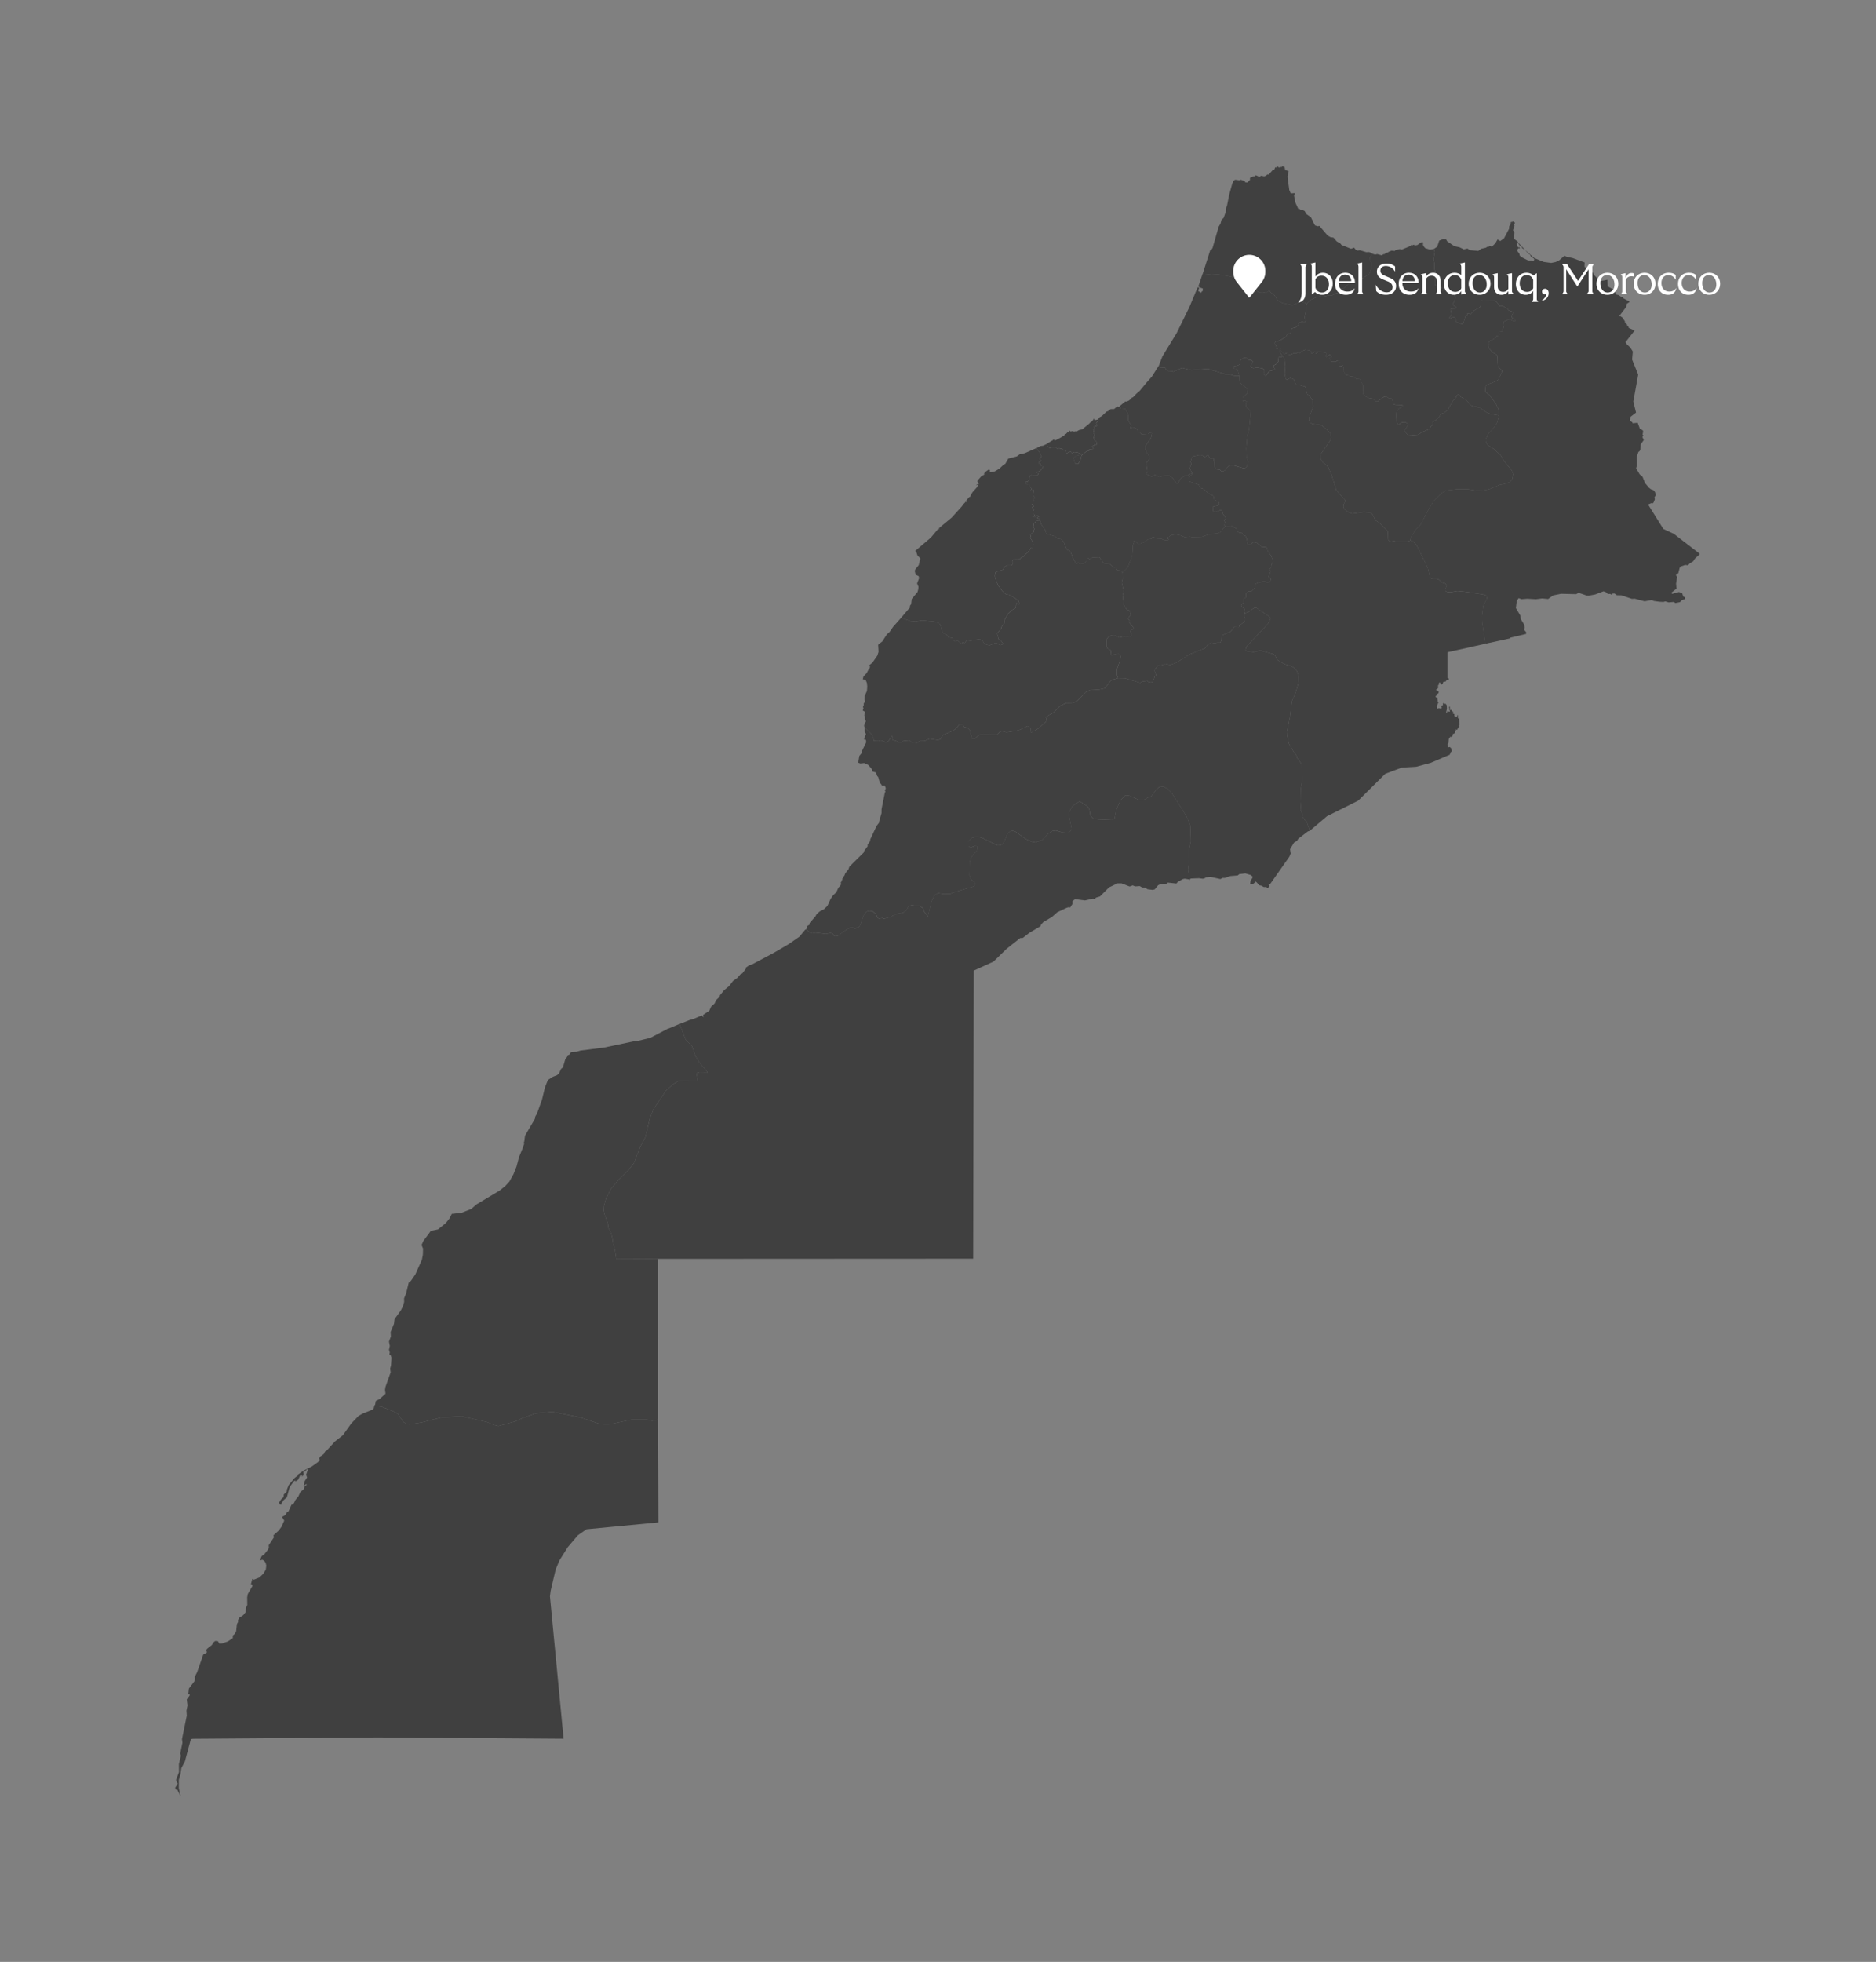 <svg xmlns="http://www.w3.org/2000/svg" width="753" height="787" fill="none"><rect width="100%" height="100%" fill="#808080" stroke="none"/><g fill="#000" clip-path="url(#a)" opacity=".5"><path d="m514.985 66.474.15.46.45-.01.28 1.31 1.38.42-.47 2.17.73 5.4.57 1.35 1.74-.12-.4 1.07.56 2.81 1.17 2.52.52-.1.32.54.63-.13 1.02.46.77 1.27 1.79 1.28.95 1.91.07.24.63 1.11 1.21.35.52-.19 3.37 3.94 1.16.62 1.14.15 1.32 1.54 1.44.84.46.58 3.81 1.54 1.26-.45.7.89.65.27.95-.12 2.59.78 1.14-.06 1.45.69-1.09 1.26-.17 1.35.66.69.18 2.36-.93 2.41-2.54 1.66-3.84.68-4.02 3.51-.83.04-.63.51-.75 1.3-.81.12-1.49.77-1.15-.05-2.81.74-1.01-.32-.63.42h-.89l-2.48 1.17-1.13 1.3-2.59-.68-3.25 1.39-4.14-.87-1.86-1.07-1.51-2.41-1.11-.59-.53-.79-.27-.09-1.23.88-1.27-.26-1.62.07-.65-.43-1.36-2.03-1.45-.68-.73-.82-1.7-.25-.85-.99-2.08-.17-2.3-.9-5.26-.95-2.53.15-3.63-.35 3.05-9.56.52-.21.41-.69 2.43-8.46.75-1.26.39-1.5.87-.81.89-2.52.19-1.76.23-.44.96-4.72 1.27-4.57.23-.06-.02-.63.86-.62 1.65.23.67-.21 1.6.61.01.34.92.19 1.11-1.05.03-.91 1.02-.25.14-.35.46.1.75-.47 1.31.61.85-.43 1.1.26.67-.21.82-.67.08.23.31-.08 1.72-1.93.51-.06.4-.97.24.21.42-.48h.35l.52.51.16-.29.92-.03.48-.5Z"/><path d="m482.715 109.844 3.63.35 2.53-.15 5.26.95 2.3.9 2.08.17.85.99 1.7.25.73.82 1.45.68 1.36 2.03.65.43 1.62-.07 1.27.26 1.23-.88.27.09.53.79 1.11.59 1.51 2.41 1.86 1.07 4.14.87 3.25-1.39 2.59.68-.45 1.49-.01 1.65-.57 2.56.05.52.58.29-.21.69-.44.37-1.03-.19-1.27.53-.2.89-.48.43-.63.47-1.39.32-.27.5.03 1.09-.56.49-1.07.25-.56 1.07-2.52 1.51-1.72.46-.31.64.72.83-.31.56.19.73.5.11.71-.42.52.24-.13.53v1.13l.99 1.44-.5.45-1.08-.02-.15 1.75-.83 1-.92.5-.25.58.75 1.04-2.29.66-1.44 1.87-.56-.18-.34-.78.29-.7-.09-.83-.6-.41-2.31-.4-1.35.27-.86-.27-.24-.69.84-1.61-.49-.61-1.35-.13-.49-.7-1.35-.13-1.37 1.04.08 1.19-.47.51-.53.33-1.39.21-.37.33.42 1.09.76-.11.46.26.65 2.39-2.11-.06-1.86-.57-1.62-.02-6.97-2.14-6.64.55-3.79-.94-3.52 1.58-.43-.28-1.58-.06-.65-.34-.73-1.1-1.83.16-.52-.97 1.23-3.15.15-.43 5.76-9.42 5.09-10.4 3.31-7.91.64.18-.37 1.05.11.41.87.31.13.35.36-.75.34-.1-.03-.99-1.27-.41-.25-.32-.31.08 1.78-5.23Z"/><path d="m570.975 97.124.47.32-.44.49.27.17-.09.41.87 1.03 1.88.6 1.65-.28.31 1.31-.51 2.95.37 1.63.01 2.4.3.43-.14 5.57.54.3.08.85.39.17 1.69-.21.12.27-.59.5.32.46 2.02-.25 1.54.99 1.64-.21.43.48-.43.66.45.87-.14 1.38-.9 1.55.35.6.95.49.06.54-.59.28-1.42-.01-.25.26.42 1.93-.14.64-.87.8.15.32 1.94-.68.64.74.06.99.31.38 1.9.75.69-.05.89-2.97.78-.32.11-1.02 1.28.4 1.14-1.33 2.5-1.43.58-1.19-.04-1.28.49-.32 4.83.08.81.46 1.34 1.79 1.23-.04 1.86 1.09.54.7 1.55.54.13.49-.66 1.74 1.45.76.11.65-.38.17-2.08-.91-2.27 1.09.15 1.43-.65 2.53-1.35.09.22.96-.26.52-.85.2-.49.83-2.38 1.18-.35.77.13.46-.38.38.16.87.68.9 1.13 1.18 1.76 1.17.24 4.61 1.6 1.37.04.64-1.44 3.14-1.01.65-3.75 1.4-.35.67-.15 2.15 1.74 1.34 2.65 3.66 1.01 2.31.09 2.17-3.39-.61-1.47-.53-2.76-2.02-3.25-.71-.57-.32-1.75-2.11-.89-.27-.29-.43-1.03-.46-.51-.85-.5-.02-.51.14-.58 1.61-.97.58-2.04 3.7-1.51 1.22-1.43.54-.31.73-1.35 1.45-1.41.91-.25 1.35-.39.21-.81 1.31-3.17 1.4-1.3.88-4 .35-1.55-1.96 1.34-2.04.09-.74-.98-.59-.78-.03-.72.1-1.36.94-1.02-1.73.17-3.14.92-1.52 1.98-1.21-.45-.31-2.51.12-.47-.41-.59-.06-.53-2.05-.2-.21-1.03-.02-1.04-.74-.95.01-2.75 2-.54-.12-1.39-1.12-1.32-.17-1.37-.6-1.12-1.13.04-3.22-.12-.63-.81-.98.11-.69-.52-.38-1.39-.08-1.07-.86-1.49-.09-.41-.43-1.37-.3-.88-1.66.18-.86-.27-1.23-.9.29-.61-.1.15-1.41-.19-.63-.54-.18-.92.5-1.84.01-.02-.79-.64-.41.12-.43.98-.14-.64-.96-.46-.05-.7.69-.68.19-.24-.4.57-.65-.44-.74-3.18-.27-.42.66-.4.03-.14-.34.25-.45-.4-.03-1.17.87-.38-.11.05-.81-.43-.32-1.83-.32-1.58.61-.8.79-.86-.27-.35.28-1.25.06-1.79.69-.65-.93-1.37.53-1.59-1.71.13-.53-.52-.24-.71.42-.5-.11-.19-.73.31-.56-.72-.83.31-.64 1.72-.46 2.52-1.51.56-1.07 1.07-.25.56-.49-.03-1.09.27-.5 1.39-.32.63-.47.48-.43.2-.89 1.27-.53 1.03.19.44-.37.21-.69-.58-.29-.05-.52.57-2.56.01-1.65.45-1.49 1.13-1.3 2.48-1.17h.89l.63-.42 1.01.32 2.81-.74 1.15.05 1.49-.77.81-.12.75-1.3.63-.51.83-.04 4.02-3.51 3.84-.68 2.54-1.66.93-2.41-.18-2.36-.66-.69.17-1.35 1.09-1.26.98.33.84-.21 1.88.51.56-.45.57-.05.4-.45.95-.21.27-.26 1.15-.48 1.31.15.13-.26 1.88-.53.51.23.58-.13 3.21-1.35.26-.39.39.17.71-.31.26.36 1.12-.19 1.42-1.05.64-.11Z"/><path d="m607.605 88.864.51.59-.55.68.36.4-.63 1.82.58.84-.14 2.66 1.41.99.15.41 2.81 2.93-1.08-.58-.23-.59-.9-.64-.57-.88-.43.15.2 1.22.33.4.37-.1.26.26-.15.33-.32-.26-.54.59.04.69.78 1.04.13.71.82.69 2.53 1.27 2.34.04.16-.5-.19-.31-1.26-.9-.2-.6-.8-.5-1.25-1.45 3.65 3.23 3.81 1.58 3.01.41 1.79-.36 1.48-.71 2.29-2.03.05.35.52.22 2.56.59 4.75 1.75-.06 1.76 1.1.72.65.99 1.75.73.1.55 1.19 1.27 1.94 1.38 2.48-.46.13 2.67 2.95 1.63.2 1.58 1.12.22 1.44.96.54-.22-.07.54 2.65 1.42-1.27.91-.14 1.17-2.9 3.78.52-.07.87.59 1 1.54v.47l.84.79.1.58.42.17.2.63 2.32.99-3.66 4.67.53.87 1.39 1.29 1.01 1.6-.29 3.23 2.44 6.04-1.95 10.78 1.09 4.44-2.21 1.7-.33 1.59 1.01.56.16.44 2.03-.19.86 2.33 1.21.73.13.45-.26 1.32.31.09-.01.34-.36.43.58 1.22-1.23 1.75-.16 2-.29.71-.49.35-.69 2 .09 3.47-.32 1.07 1.43 2.43 1.14.95 1 2.54 1.58 1.87.76.61 1.02.35.63.75.36 1.23-.57.92.17.81-.52 1.28-.4.37-.54-.11-1.26.53 6.14 9.82 4.22 1.97 10.29 7.92.07.29-1.84 1.62-.8 1.2-1.36.81-.71.78-1.12-.16-1.82.64-.39.53-.53 2.11-1.01.79.53.76-.43 2.64.18 2.04-2.21 1.72.48.36 2.73-.74 1.29.55.41 1.23.61.33-.02.79-1.15.36-.72.79-1.88.38-.65-.45-2.06.18-1.33-.4-.78.23-1.56-.08-2.28-.31-.81-.39-2.87.52-4-1.05-1.09.07-4.24-1.42-1.84-.04-.91-.69h-.86l-.23.5-.67-.33-.92.05-.76-.75-1-.36-3.32 1.28-2.63.49-.71-.02-3.32-1.14-.97.55-6.1-.15-3.15.65-2.03 1.44-2.41-.22-2.47.31-3.47-.2-2.33.19-1.16-.43-.75 1.14-.34 2.87 1.77 2.96.19 1.4 1.34 2.23.2 1.15-.19.97.85.98-.06.67-6.4 1.51.02.26-10 2.16-1.27-8.51-.08-2.48.5-4.2 1.56-3.04-.34-1.13-1.35-.42-6.62-1.04-3.59-.36-2.79.49-1.43-.14-.62-.37-.07-.69.68-1.46-.66-.84-1.36-.4-1.2-1.15-.75-.29-1.84.01-.99-.47-.84-3.88-4.42-9-1.26-1.52-1.32-.58-.16-.74 2.09-3.29 2.23-2.44 3.34-6.38 1.95-3.09 2.99-2.98 1.92-1.14 4.79-.51 3.92.05 3.61.57 2.74-.12 2.26-.49 4.28-1.75 1.71-.29 2.41-.86.83-1.24.32-1.85-.55-1.54-3.01-3.58-1.54-2.58-2.68-2.44-2.45-1.53-.74-1.49.01-.93.93-2.09 2.5-2.73 1.09-1.71.76-2.94-.09-2.17-1.01-2.31-2.65-3.66-1.74-1.34.15-2.15.35-.67 3.75-1.4 1.01-.65 1.44-3.14-.04-.64-1.6-1.37-.24-4.61-1.76-1.17-1.13-1.18-.68-.9-.16-.87.38-.38-.13-.46.35-.77 2.38-1.18.49-.83.85-.2.26-.52-.22-.96 1.35-.09.65-2.53-.15-1.43 2.27-1.09 2.08.91.38-.17-.11-.65-1.45-.76.66-1.74-.13-.49-1.55-.54-.54-.7-1.86-1.09-1.23.04-1.34-1.79-.81-.46-4.83-.08-.49.32.04 1.28-.58 1.19-2.5 1.43-1.14 1.33-1.28-.4-.11 1.02-.78.32-.89 2.97-.69.05-1.9-.75-.31-.38-.06-.99-.64-.74-1.94.68-.15-.32.87-.8.14-.64-.42-1.93.25-.26 1.42.01.59-.28-.06-.54-.95-.49-.35-.6.9-1.55.14-1.38-.45-.87.43-.66-.43-.48-1.64.21-1.54-.99-2.02.25-.32-.46.59-.5-.12-.27-1.69.21-.39-.17-.08-.85-.54-.3.14-5.57-.3-.43-.01-2.4-.37-1.63.51-2.95-.31-1.31 1.29-.89.81-2.44 1.59-.63 1.15.1.44.8 2.88 1.96 2.07.44 1.73.85 1.48-.33.9.63 3.42.32 1.27-.89 1.74-.37.76-.48.43.08.34-.28.96.21 1.37-1.35.87-1.52 1.09.62 1.5-1.06 2.04-3.83.05-.82.05-.3.54-.75.06-.83 1.19-.24Z"/><path d="m513.835 140.314 1.6 1.71 1.36-.53.65.93 1.8-.69 1.24-.06.35-.28.86.27.8-.79 1.58-.61 1.83.31.43.33-.04.81.37.11 1.17-.87.4.04-.24.45.13.34.41-.04.42-.65 3.18.27.44.74-.57.65.24.4.68-.19.7-.69.46.06.65.95-.98.14-.12.44.64.41.02.79 1.83-.01.93-.5.54.19.19.63-.15 1.41.61.1.89-.29.28 1.23-.18.85.88 1.66 1.37.3.41.43 1.49.08 1.06.87 1.39.08.52.38-.11.69.8.98.12.63-.03 3.22 1.11 1.13 1.37.6 1.32.17 1.39 1.12.54.12 2.75-2 .94-.01 1.05.74 1.03.02.2.21.52 2.05.59.06.47.41 2.5-.11.45.3-1.98 1.22-.92 1.52-.18 3.14 1.02 1.73 1.37-.95.71-.09.78.02.98.6-.09.74-1.35 2.04 1.55 1.95 4-.34 1.3-.88 3.16-1.4.82-1.31.38-.21.25-1.36 1.41-.91 1.34-1.45.31-.74 1.43-.53 1.51-1.22 2.04-3.7.98-.58.58-1.61.51-.14.51.02.5.85 1.04.46.29.43.89.27 1.75 2.11.57.32 3.25.71 2.76 2.02 1.47.53 3.39.61-.76 2.94-1.09 1.72-2.49 2.72-.93 2.09-.01.94.73 1.49 2.45 1.52 2.68 2.44 1.54 2.58 3.01 3.58.55 1.54-.32 1.85-.83 1.24-2.4.86-1.71.29-4.29 1.75-2.25.49-2.74.13-3.61-.58-3.92-.05-4.79.52-1.92 1.14-2.99 2.98-1.95 3.09-3.34 6.38-2.23 2.44-2.09 3.29.16.74-1.36.55-1.11.07-2.77-.05-1.41-.36-1.1.22-.91-.32-.31-.56-.12-3.17-3.48-3.51-1.54-.98-.94-2.04-.62-.69-.56-.37-2.54-.21-4.59.69-1.71-.7-1.5-1.16-.36-.89.11-1.07.48-.75.13-.82-3.53-3.99-1.97-6.3-1.37-3.13-2.33-2.07-.71-1.38-.12-.89.25-.78 3.9-5.65.3-1.02-.25-1.47-1.62-1.72-2.16-1.75-3.65-.5-.86-.54-.41-.86-.02-1.01 1.75-4.58-.23-2.27-1.28-2.04-.89-.52-.82-3.1-2.23-.63-1.15.04-.55-.66-.65-1.57-.48-.39-1-.21-1.24.6-.54-.18-.38-2.17.2-3-.21-2.11-.41-1.45-.45-.48-.99-1.44-.01-1.14Z"/><path d="m514.835 142.894.45.48.41 1.45.21 2.11-.2 3 .38 2.17.54.18 1.24-.6 1 .21.48.39.65 1.57.55.66 1.15-.04 2.23.63.82 3.1.89.52 1.28 2.04.23 2.27-1.75 4.58.02 1.01.41.86.86.54 3.65.5 2.16 1.75 1.62 1.72.25 1.47-.3 1.02-3.9 5.65-.25.78.12.89.71 1.38 2.33 2.07 1.37 3.13 1.97 6.3 3.53 3.99-.13.82-.48.75-.11 1.07.36.89 1.5 1.16 1.71.7 4.59-.69 2.54.21.56.37.62.69.94 2.04 1.54.98 3.48 3.51.12 3.17.31.56.91.32 1.1-.22 1.41.36 2.77.05 1.11-.07 1.36-.55 1.31.58 1.27 1.52 4.42 8.99.83 3.88.99.47 1.84-.01.75.3 1.2 1.14 1.36.41.66.84-.68 1.45.08.69.62.38 1.43.14 2.79-.5 3.59.36 6.62 1.04 1.35.42.34 1.13-1.55 3.04-.51 4.19.09 2.48 1.27 8.51-15.24 3.4v10.29l.67.34-.52.71-.46-.32-.25.64-1.22.38-.06.53-.36.35-.49-.07-.21-.66-.31-.1-.33.63.14.3-.39.26.07 1.04-.87.79.13.27.28-.23.2.6.49-.18-.08.83-.93.65.13.3-.42.26.31.64.39-.06.22 1.71.28.19-.67 1.43.17 1.23.46-.26.72.04.41.34.26-.8-.39-.48.89-.36-.13-.51.45-.45.29.4.51.08.36.61.06 1.39-.36 1.47.49-.16.07-.54.76.4.31-.28-.29-.46-.02-.88-.26-.19.49-.32.07 1.34.27.21.52-.57-.06.89.47.17.08.96.44-.03-.02.71.69.67.07-.38.49.11-.08-.51.34-.14-.1 1.04.25.38.24-.3.16 2.86-.41.45.29.03.02.34-.64.3.18.42-.23-.06-.04.48-.59-.21-.01.51-.42.14.14.5-.4.59-.43-.01-.42 1.28-.32.04-.33-.15-.66.93-.15 1.76-.39.35.24 1.34.53-.22.61.34.47 1.42-.51.27-.43 1.09-7.74 3.29-5.76 1.54-5.73.33-6.63 2.48-10.88 10.79-12.5 6.22-6.92 5.85-1.32-3.82-.52-.28-1-1.38-.36-1.85-.5-.96.24-3.31-.1-5.52.43-2.26-.03-7.21-1.89-2.59-.19-.88-1.12-1.4-2.02-3.52-.71-3.39-.08-1.33 1.14-5.58.86-6.67 1.59-3.72.92-3.36.18-2.63-.26-1.36-.47-1.08-1.14-1.28-.94-.6-2.96-.91-2.76-1.69-.99-1.83-.6-.48-5.3-1.45-2.72.64-2.73-.39-.48-.49.45-1.38 8.67-9.18 1.01-2.12-.44-.58-5.2-3.55-.94-.05-2.5 1.78-1.5.37.27-.75-.35-1.33-.85-.29-.34-.74.26-.63.86-.38-.2-1.55.99-.69.03-1.55.85-.82 1.37-.07.75-.71.57-.74.2-1.31.28-.3.89-.44 2.32-.44 1.92.46.63-.44.2-1.1-.99-.84.88-2.01-.46-.82.68-1.02.12-1.06.84-1.23-.96-2.21-1.39-1.99-.4-1.46-2.24-.21-.34-.56-1.59-1.11-1.13-.2-1.27 1.07-.99-.07-.5-2.59-.39-.79-.78-.4-.83-1.08-.77.16-.65-.32-.66-1.38-1.7-.99-2.34.37-.44-.18-.33-.63.2-1.27-.34-.5.08-.37.8-.51-1.36-1.82-.25-1.26-.74-.29-1.77.78-.65.01-.57-.48.09-1.7 1.7-.36.65-.48.07-.66-.35-.44-1.67-.72-.33-1.65-2.14-1.03-1.76-1.71-1.51-.5-.44-1.2-3.73-1.27-.36-.67.11-.76.43-.8.71-.53.13-.72-.97-1.89.77-1.77-.41-.69.5-1.79.57-.48 2.31-.53 1.03-.02 1.17.72.55-.12.55-.64.53.28.43.91.43.19.92-.13.31.29-.01.81.33.44.13 2.19.55.77 1.52.16.42.56.73.13.77-.38 1.51-1.74 1.44-.46 4.74 1.39.88-.32.71-1.35.06-1.28-.59-1.6-.13-3.39.41-4.93.72-2.76.55-5.65-.09-1.73-.44-.69-1-.64-.28-.67-.06-.87.37-1.03-.62-.28-.78.25-.24-.52.02-.96 2.05-1.94-.34-1.71-2.46-2.04-.49-.73-.14-2.29-.64-2.4-.46-.26-.76.12-.42-1.09.36-.33 1.4-.21.53-.33.48-.51-.08-1.19 1.37-1.04 1.34.12.5.7 1.34.13.49.61-.83 1.62.23.69.86.26 1.35-.26 2.31.39.6.41.15.86-.29.7.34.78.56.18 1.44-1.87 2.29-.67-.75-1.03.24-.58.92-.5.83-1.01.15-1.75 1.08.02.49-.44Z"/><path d="m465.175 146.574.52.97 1.83-.16.73 1.1.65.34 1.58.06.43.28 3.52-1.58 3.79.94 6.64-.55 6.97 2.14 1.62.02 1.86.57 2.11.06.14 2.29.49.74 2.46 2.04.34 1.71-2.05 1.94-.02.96.24.52.78-.26.62.28-.38 1.03.07.87.28.67.99.64.45.69.09 1.72-.55 5.65-.72 2.77-.41 4.92.13 3.39.6 1.6-.07 1.28-.71 1.35-.88.32-4.74-1.38-1.44.46-1.5 1.74-.78.38-.73-.13-.43-.56-1.52-.16-.55-.77-.14-2.19-.33-.44.01-.81-.31-.29-.92.14-.43-.19-.42-.91-.54-.27-.55.64-.54.12-1.18-.71-1.02.01-2.32.54-.57.47-.5 1.8.41.69-.77 1.77.98 1.89-2.22 1.22-.79-.05-1.57 1.02-1.02 1.85-.53.33-1.62-2.26-1.51-1.06-2.98.23-.83.31-1.82-.83-1.36.68-2.12-.99.45-1.16-.42-2.81.13-.64.95-1.22.22-1.2-1.26-1.76-.47-1.24-.05-1.04 2.39-3.64.35-1.68-.98-.09-.57.39-2.74.16-.37-.64-.73-.33-.78-1.26-1.37-.6h-.6l-.04.4-.55-.03.34-1.12-1.18-2-.03-1.99-.33-1.2-.88-1.5-1.69-.13-.51-.92 2.3-1.9.41.1.97-.4 1.04-.85-.03-.25.84-.32.11-.43.56-.19.29-.54 1.58-1.37 2.88-3.47 1.98-2.21 2.85-4.52Zm-26.03 21.27.15.62h.58l.17-.05.45-.08.43-.34.02.6-.98 1.1.48 1.04-1.43.37.28.4-.5 1.06.22.22-.18.95.57.58-.44 1.2.36 1.07.68.42.28 1.22-.4.19-.49-.24-.27.52-.74.26.52 1.11-1.75.23-.07.53-1 .19-1.96 1.6-.43 1.75-.91 1.66-.85.05-.51-.27-.63-2.24 1.3-.71 2.09-.64-.19-.14-1.69-.66-1.3-.09-.7.47-.56-.69-1.69.73-.17-.93-1.13-.47-.43-.65-.78.28-.42-.33-.73.31-.66-.67-.6.14-.75-.27-1.12.46-.86-.88-.2-.82 2.41-1.44.3-.42.24.47.61-.01.3-.21.11-.04 1.35-.69 1.7-1.03.2-.62.4.1.54-.6.62-.14.41-.67.39.49.34-.28.62.15.05-.01.39.18v-.24l.07-.11.35.42.01-.5.37.37 1.18-.69 1.21-.24 3-2.46.15-.25.88-.61.74-1.08Z"/><path d="m449.405 162.904.51.92 1.69.13.88 1.5.33 1.2.03 1.99 1.18 2-.34 1.12.55.03.04-.4h.6l1.37.6.78 1.26.73.33.37.64 2.74-.16.57-.39.98.09-.35 1.68-2.39 3.64.05 1.04.47 1.24 1.26 1.76-.22 1.2-.95 1.22-.13.64.42 2.81-.45 1.16 2.12.99 1.36-.68 1.82.83.83-.31 2.98-.23 1.51 1.06 1.62 2.26.53-.33 1.02-1.85 1.57-1.02.79.05 2.22-1.22-.13.72-.71.53-.43.8-.11.76.37.66 3.72 1.27.44 1.2 1.51.51 1.76 1.71 2.14 1.03.33 1.65 1.67.72.35.44-.07.66-.65.49-1.7.35-.09 1.71.57.48.64-.01 1.77-.78.74.3.25 1.26 1.36 1.82-.79.51-.09.37.34.5-.2 1.27.34.63-.98.88-.51.98-1.4.85-3.76.38-2.78 1.07-4.05.09-.72-.21-2.11.21-1.54-.71-2.13-.4-1.93.34-.58.59-.52.12-.23.39.49.5-.17.49-1.75-.19-1.07-.56-1.9-.07-1.22-.56-.41.08-.31.62-1.57.2-1.25 1.11-1.82.66h-.85l-.84-.93-.88-.25.16.52-.44 1.21-.25 4.05-1.78 4.82-2.14 2.2-.55-.79-1.46-.16-.7-1.03-1.13-.39-1.3-1.15-2.42-.28-1.71-2.4-2.92.15-1.12.62-.5-.39-.37.25.04.82-1.74 1.09-1.26.11-.81-.55-.31.47h-.37l-1.08-1.78-1.02-2.56-.52-.84-1.06-.41-1.39-3.22-.54-.66-.58-.39-1.27-.16-1.06-.92-3.5-1.08-.19-1.13-1.65-2.36-.61-1.73-.83-.03.57-.59-.04-.19-.81-.02.06-.45.75-.42-.21-.21-.75-.18-.83.68-1 .02 1.04-.89-.84-.47.18-1.32.35-.39-.94-.86.75-.35-.19-.45-.65-.35.58-.39-.15-.58.58-.56-.55-.68.19-.27.61.02.02-.31-.76-.87.32-2.11-.19-.25-.69.38-.33-.19.41-.62-1.03-.78-.07-.83-.54-.12-.21.37-.23-.06v-.35l-.5-.49.06-.35.9-.15.66-1.16.2-1.12.67-.31.92.29 1.38-.11.56-.83-.9-.43 1.59-.67 1.21-1.64-1.07-.39-.17-.97-.46.15-.3-.39 1.15-.79-.65-.66.81-1.31-.49-.35-.17-.78-1.48-1.95 1.59-.88 1.13-.14 1.54-.74.2.82.86.88 1.12-.46.75.27.6-.14.66.67.73-.31.42.33.78-.28.43.65 1.13.47.17.93 1.69-.73.56.69.7-.47 1.3.09 1.69.66.19.14-2.09.64-1.3.71.63 2.24.51.27.85-.05.91-1.66.43-1.75 1.96-1.6 1-.19.07-.53 1.75-.23-.52-1.11.74-.26.27-.52.49.24.4-.19-.28-1.22-.68-.42-.36-1.07.44-1.2-.57-.58.18-.95-.22-.22.5-1.06-.28-.4 1.43-.37-.48-1.04.98-1.1-.02-.6h-.03v-.17l.18-.06.13-.35 1.03-.57 1.87-1.77.71-.24.34-.43.39.01-.01-.34 1.66-.06.55-.48.37-.03.59-.54.31.34.36-.43Z"/><path d="m415.965 179.764 1.48 1.95.17.78.49.35-.81 1.31.65.66-1.15.79.3.39.46-.15.17.97 1.07.39-1.21 1.64-1.59.67.9.43-.56.83-1.38.11-.92-.29-.67.31-.2 1.12-.66 1.16-.9.15-.06.35.5.49v.35l.23.06.21-.37.54.12.07.83 1.03.78-.41.62.33.19.69-.38.19.25-.32 2.11.76.87-.02.31-.61-.02-.19.27.55.68-.58.56.15.58-.58.39.65.35.19.45-.75.35.94.86-.35.39-.18 1.32.84.47-1.04.89 1-.02.83-.68.75.18.21.21-.75.42-.06.45.81.02.04.19-.57.59-.78.24-.91 1.03-.22 1.13.46 1.09-.33.41v.72l-1.39 1.08.25.47-.25.74 1.07 1.64.21 1.11-.26 1.28-.23.21-.44-.2-1.34 1.92-.97.7-.56.83-1.14.52-.52.62-2.37.04-.62.52.03 1.54-.23.35-1.66-.01-1.12.48-.8 1.3-2.93.94-.29 1.47.13.92 1.18 2.91 1.61 2.22 1.52 1.34 1.31.24 2.3 1.27 1.54 1.3.15.65-.05.8-.48-.68-.64-.1-.15 1.97-1.42.85-1.66 1.47-1.41 2.53-.24 1.51-.92 1.17-.16.68-1.73 2.17.7 2.34.62.14 1.23 1.69-1.11.42-.51-.1-1.26-.91-2.75 1.17-1.98-.66-.73-1.2-1.12-.66-3.19.48-.61.33-.93-.48-.51.11-.77 1.01-.29.08-.36-.61-.53.82-.43-.08-1.33-1.17-1.02.4-.5-.38.03-.84-2.28-.53-.29-.71-2.07-1.18-.55-2.47-.63-1.16-1.97-.69-4.96-.47-2.66.44-2.07-.19-3.65-1.32 2.99-3.5.42-.36.06-.12.15-.63-.25.02.63-.84.26-2.1 2.31-2.79.32-1.15.05-1.02-.54-1.27.82-2.15-.06-.29-.18-.55-1.15-.47-.37-1.54.19-.6 1.41-1.75.65-2.68-1.18-1.25-.36-1.11-.53-.65 6.3-5.37 2.91-3.46.18.25.37-.49-.44.11 5.31-4.39 4.18-4.62.4-.63.88-.93h.45l.32-.64-.29.09-.04.39-.52.05 1.58-1.89.59-.31.03-.33.79-1.37 1.9-2.14.12-.3.13-.29.14-.38-.88.41.43-.45.74-.21-.65-.99.17-.43 1.48-1.69 1.19-.64-.13-.41.48-.63 1.36-.96.36.1.22.36-.2.23.43.35 1.66-.31 1.88-1.12 1.67-1.58.62-.28 1.25-2.14 3.42-.89 1.19-.86 1.95-.4 4.69-2.07Z"/><path d="m416.645 208.814.83.03.61 1.73 1.65 2.36.19 1.13 3.5 1.08 1.06.92 1.27.16.58.39.54.66 1.39 3.22 1.06.41.52.84 1.02 2.56 1.08 1.78h.37l.31-.47.81.55 1.26-.11 1.74-1.09-.04-.82.37-.25.5.39 1.12-.62 2.92-.15 1.71 2.4 2.42.28 1.3 1.15 1.13.39.7 1.03 1.46.16.55.79.06 2.49-.38 1.41.77 3.52-.4 1.6.44 3.85 1.1 1.84 1.29.55.44 1.74-.87.96-.11.67.45.53-.15.78 1.92 2.35-.31.45-.84.1-.19.71.38 1.59-.64.59-1.8-.29-2.47.57-1.52-.83-1.01-.06-.86.16-1.13.68-.62.86-.01 2.83.35.69 1.56.93-.25 1.57.68.41.41-.31 1.95-.37.74.14.22.85-.13 1.43-1.22 3.46-.15 1.26.08 1.34.43 1.24-2.25.67-.98.65-1.99 2.75-2.52.56-3.5.19-1.86.9-3.09 3.24-1.02.63-1.45.39-2.23.03-2.15 1.05-3.13 2.94-2.7 1.46-.16.29.35.57-.28 1.18-3.18 2.8-2.57 1.5-.51-.14.14-1.42-1.21-1-3.18 1.5-1.34.37-3.94.67-1.82-.47-.82.21-1.26 1.31-6.17-.15-1.12.25-1.32 1.25-1.34.16-.99-3.58-.72-.74-1.51-.39-.4-.97-.66-.15-.8.07-1.49 1.76-1.07.74-4.12 1.83-.9 1.51-.95.46-3.47-.53-1.98.87-1.89.04-1.19.72-2.08-.22-.89-.8-2.5.27-.68.47-1.03.15-1.31-.71-1.27-.29-.17-.26.27-1.03-.39-.28-1.39 1.99-1.09.5-1.93-.81-.89.3-2.07-.07.16-.27-.86-2.24-2.85-2.88-.25-.55.11-.61.61-1.3-.36-.85-.03-1.25-.25-.18.32-1.48-.97-.58.32-.79-.2-.66.37-.88-.12-.32.67-1.19-.29-.33.07-1.68.89-1.95.14-1.76-.14-1.43-.42-1.03-.32-.34-.93-.15.29-1.14 1.28-1.32.99-1.93.21.11.13-.99-.59-.09 1.59-1.33 1.95-2.8.49-1.53-.16-2.83 1.66-1.33 1.85-2.85 1.08-.95 1.42-2.06 3.24-3.65 3.65 1.32 2.07.19 2.66-.44 4.96.47 1.97.69.63 1.16.55 2.47 2.07 1.18.29.71 2.28.53-.03.84.5.38 1.02-.4 1.33 1.17.43.08.53-.82.36.61.29-.08.77-1.01.51-.11.93.48.61-.33 3.19-.48 1.12.66.73 1.2 1.98.66 2.75-1.17 1.26.91.51.1 1.11-.42-1.23-1.69-.62-.14-.7-2.34 1.76-2.16.16-.68.92-1.17.24-1.51 1.41-2.53 1.66-1.47 1.42-.85.15-1.97.64.1.48.68.05-.8-.15-.65-1.54-1.3-2.3-1.27-1.31-.24-1.52-1.34-1.61-2.22-1.18-2.91-.13-.92.29-1.47 2.93-.94.8-1.3 1.12-.48 1.66.01.23-.35-.03-1.54.62-.52 2.37-.04.52-.62 1.14-.52.56-.83.97-.7 1.34-1.92.44.2.23-.21.26-1.28-.21-1.11-1.07-1.64.25-.74-.25-.47 1.39-1.08v-.72l.33-.41-.46-1.09.22-1.13.91-1.03.73-.23Z"/><path d="m491.815 211.244.44.18 2.34-.37 1.7.99.66 1.38.65.32.77-.16.83 1.08.78.4.39.79.5 2.59.99.07 1.27-1.07 1.13.2 1.59 1.11.34.56 2.24.21.4 1.46 1.39 1.99.96 2.21-.84 1.23-.12 1.06-.68 1.02.46.82-.88 2.01.99.84-.2 1.1-.63.44-1.92-.46-2.32.44-.89.44-.28.3-.2 1.31-.57.74-.75.71-1.37.07-.85.82-.03 1.55-.99.69.2 1.55-.86.38-.26.63.34.74.85.29.35 1.33-.27.75-.08 1.37.31.73-.01.84-.4.65-1.84 1.4-.15.57-1.9-.08-1.41 1.87-3.6 1.59-.1 1.88-.42.99-1.41.01-.74.28-1.57-.29-1.46.92-.94 1.3-6.09 2.39-5.73 3.56-2.34.79-1.91-.5-1.17.55-1.82.26-1.1 1.38-.14.73.6 1.65-.54.51-.8 2.35-.78-.18-.88.36-.47-.73-1.88.23-1.07.54-6.18-1.84-2.64-.04-.43-1.24-.08-1.34.15-1.26 1.22-3.46.13-1.43-.23-.85-.73-.14-1.95.36-.41.31-.68-.41.25-1.56-1.56-.94-.34-.69v-2.83l.62-.86 1.13-.68.87-.16 1 .06 1.52.83 2.46-.57 1.81.29.64-.6-.39-1.59.19-.71.84-.1.31-.45-1.92-2.35.15-.77-.45-.54.11-.67.86-.96-.44-1.74-1.29-.55-1.11-1.84-.44-3.84.4-1.6-.77-3.52.38-1.42-.06-2.49 2.14-2.2 1.78-4.82.25-4.05.44-1.21-.16-.52.88.25.85.93h.84l1.83-.66 1.24-1.1 1.58-.2.31-.62.41-.08 1.22.56 1.9.07 1.07.55 1.76.2.17-.5-.5-.49.24-.39.51-.12.59-.59 1.92-.34 2.13.4 1.54.71 2.11-.22.72.21 4.05-.09 2.78-1.06 3.77-.38 1.39-.85.51-.98.98-.88Z"/><path d="m499.465 245.984 1.5-.37 2.5-1.79.94.05 5.2 3.55.44.58-1.02 2.12-8.67 9.18-.45 1.38.48.49 2.73.39 2.72-.64 5.3 1.45.6.48.99 1.84 2.76 1.68 2.95.91.95.6 1.14 1.27.47 1.08.26 1.36-.18 2.63-.92 3.36-1.59 3.72-.86 6.67-1.14 5.59.08 1.33.71 3.39 2.02 3.52 1.12 1.4.19.89 1.89 2.59.03 7.21-.42 2.26.1 5.52-.24 3.31.5.96.36 1.85.99 1.38.53.28 1.32 3.82-.76.24-3.88 2.94-.46.79-1.26.79-1.58 2.65.26 1.7-.53 1.28-7.69 10.94-.65.27.28.45-.43.95-.27.09-.48-.56-1.06.03-.9-.55-.8-.13-1.44-1.52-.98.86-1.32.07.19-1.3.75-1.12.04-.53-.86-.63-2.06-.61-2.42.29-.62.52-2.95.25-2.27.76-.79-.03-.95.47-3.9-.86-2.11.2v.21l-1.01.33-1.6-.22-3.2.12-.46.28-.16.49-.33-.43.14-1.21-.39-2.79.52-3.86-.19-3.59.8-3.73-.19-6.44-1.57-3.72-5.79-9.14-1.63-1.75-1.86-1.01-1.01.06-.83.3-1.14 1.05-1.86 2.58-1.06.3-1.95 1.13h-1.89l-3.6-1.66-1.56-.24-.57.2-1.73 1.88-1.7 3.91-.64 3.24-.89.65-5.82-.26-1.91-.35-1.11-1.12-.37-2.38-.34-.7-.59-.72-2.96-1.92-1.68.95-1.48 1.3-1.12 2.18-.12.85 1.13 5.49-.06.64-.71.85-.61.35-2.13-.09-2.78-.83-1.46.21-1.62 1.06-2.56 2.67-1.84.46-.57.41-1.46-.27-2.59-1.11-4.3-3.07-1.05-.23-.83.19-1.21 1.03-1.21 3-.83 1.13-.75.45-1.19.05-6.2-3.05-1.03-.27-1.66-.07-1.31.35-1.35 1.21.07 2.14.67.58 1.57-.61 1.03.06.22.32-.2 1.36-1.43 1.5-1.14 1.78-.38 1.48-.13 5.21.77 1.82 1.25.92.32.81-.48.88-8.37 2.48-1.05.55-2.61.06-2.4-.36-.52.29-.91.62-1.28 2.63-1.45 6.12-.16-.66-1.23-1.59-.59-1.5-1.41-.77-1.64.06-1.06-.46-1.56.41-.77 1.52-1.41 1.16-2.93.55-2.38 1.26-2.4.63-.58-.28-1.45.22-.36-.19-.96-1.73-1.23-1.07-1.42-.13-.95.29-1.16 1.38-1.56 4.38-.45.43-1.42.6-1.54-.43-1.41.46-4.01 2.96-1.13.15-.53-.3-.44-.77-.92-.27-1.81.37-4.15-.5-1.27.27-.72-.15-1.79-1.4.58-1.48.7-.35.13-.77 2.34-2.68.41-.82 1.32-1.16 1.66-.84 1.39-1.34 1.27-2.77 1-1.47 1.33-1.24.81-1.83.81-.84.28-.58-.14-.77.35-.24-.05-.43.39-.23-.14-.48.31-.15.02-.62.51-.35.45-1.12 1.22-1.5.4-1.11 5.73-5.65.25-.73 1.37-1.86-.06-.51 1.04-1.54.06-.69 2.54-5.37.82-1.09.13-.1.07-.61.96-3.34.01-1.55 1.32-6.69.13-.23.17-.04-.3-.57.38-.79-.17-.67-.45-.65-.14.23-.34-.04-.2.05-.53-.45-.03-.29-.52-.39-.66-2.4-.39-.38-.51-1.44-1.47-.44-.24-1-1.4-1.59-1.59-.76-1.6.16-.83-.31.44-2.69 1.06-1.33-.07-.53 1.75-3.58-.04-.86-.27-.31-.35.17-.15-.44.73-1.95-.48-.86v-1.77l2.85 2.88.86 2.24-.16.27 2.07.07.89-.3 1.93.81 1.09-.5 1.39-1.99.39.28-.27 1.03.17.26 1.27.29 1.31.71 1.03-.15.68-.47 2.5-.27.89.8 2.08.22 1.19-.72 1.89-.04 1.98-.87 3.47.53.95-.46.9-1.51 4.12-1.83 1.07-.74 1.49-1.76.8-.07.66.15.4.97 1.51.39.72.74.99 3.58 1.34-.16 1.32-1.25 1.12-.25 6.17.15 1.26-1.31.82-.21 1.82.47 3.94-.67 1.34-.37 3.18-1.5 1.21 1-.14 1.42.51.14 2.57-1.5 3.18-2.8.28-1.18-.35-.57.16-.29 2.7-1.46 3.13-2.94 2.15-1.05 2.23-.03 1.45-.39 1.02-.63 3.09-3.24 1.86-.9 3.5-.19 2.52-.56 1.99-2.75.98-.65 2.25-.67 2.64.04 6.19 1.85 1.07-.55 1.88-.22.47.73.88-.36.78.18.81-2.36.54-.51-.6-1.65.15-.73 1.09-1.38 1.82-.26 1.17-.55 1.92.49 2.34-.79 5.73-3.56 6.09-2.39.93-1.3 1.46-.93 1.57.3.74-.28 1.41-.01.42-.99.1-1.87 3.6-1.6 1.41-1.86 1.9.08.15-.57 1.84-1.41.4-.65.01-.84-.32-.74.08-1.32Zm-227.23 164.97-3.06 1.3-.23.09-1.08.4-6.81 3.56-5.72 1.41-.9-.01-11.87 2.5-9.54 1.22-1.59.47-2.02.09-.53.49-.22.5-.84.39-.25.71-.65.7-.98 3.4-.72.57-.86 1.87-.79.68-1.6.62-2.05 1.3-1.18 2.92-1.21 5.01-1.95 5.45-.78 1.38-.12.86-3.95 6.75-.31 2.3-.21.57.17.5-.47 1.08.01.21-1.63 4-.98 3.72-1.21 3.06-1.64 2.94-1.64 1.78-2.3 1.85-9.2 5.5-2.2 1.89-3.92 1.53-3.88.42-.86 1.77-1.5 1.91-3.15 2.55-2.87.6-3.02 4.06-.72 1.61.6 1.43-.07 2.44-.4 2.04-2.62 5.87-1.79 2.6-.88.72-1.05 4.34-.81 1.95.03 1.45-.46 1.65-.88 1.76-2.52 3.5-.22 1.86-1.35 3.29.1 1.79-.76 2.02.34 1.8-.34 1.51.33 1.04-.16.78.48.31.37 1.03-.2 3.09-.35 1.33.2 1.47-2.06 5.81-.2 1.16.2 1.62-2.38 2.12-1.53.78-.24 1.4-.32.47 3.08.48 5.17 2.09 1.19.79 2.25 3.25 1.19.67 1.21.27 4.85-.79 8.02-2.04 8.17-.44 10.02 2.31 2.91 1.18 1.75.41 6.7-1.82 2.93-1.36 5.36-1.9 6.65-.6 11.23 2.2 8.23 2.83 3.35.01 8.93-1.9 6.3-.01 2.01.5 2.35-.51-.01-64.5-16.75.07-.53-3.81-.69-2.12-.37-2.59-.69-2.53-.84-1.28-.22-1.84-1.36-3.77-.34-1.55.1-1.68.77-2.94 1.88-3.82 3.3-3.96 3.77-3.68 2.31-2.92 2.59-6.66 2-3.7 1.72-7.31 1.55-3.99 5.02-7.43 2.91-2.59 1.96-1.19 7.94.03-.6-3.26 1.28-.34 3.24.05-3.22-3.82-1.78-2.87-1.27-3.79-2.66-2.76-2.33-6.17-.18.13-.38.06Z"/><path d="m320.875 375.744-4.38 3.03-6.06 3.53-8.39 4.46-1.32.44-1.3.9-.02.46-1.47 1.91-.74.37-1.27 1.44-1.71 1.24-1.57 2.05-2 1.61-1.74 2.17.03.42-1.45 1.35-.69 1.46-1.35 1.2-.76 1.71-2.34 1.53-.19.45.37.48-.58-.17-.03-.32-.31-.11-3.23 1.38-.22.05-1.41.41-3.95 1.57 2.33 6.17 2.66 2.76 1.27 3.79 1.78 2.87 3.22 3.82-3.24-.05-1.28.34.6 3.26-7.94-.03-1.96 1.19-2.91 2.59-5.02 7.43-1.55 3.99-1.72 7.31-2 3.7-2.59 6.66-2.31 2.92-3.77 3.68-3.3 3.96-1.88 3.82-.77 2.94-.1 1.68.34 1.55 1.36 3.77.22 1.84.84 1.28.69 2.53.37 2.59.69 2.12.53 3.81 16.75-.07 126.51-.07.25-115.58 7.9-3.59 5.27-5.13 5.45-4.32 1.02-.03 2.75-2.13 4.36-2.58.28-.7.91-1 3.36-1.97 2.22-1.96 3.89-1.82.77-.2.48.16.99-1.52-.06-1.02 1.03-.82 3.98.5 3.15-.72.8.07.58-.51 1.53-.45 3.63-3.63 3.42-1.62 1.6.01 3.24 1.26 1.26-.45.93.41 1.88-.13.93.54 1.32.1.85.64 2.15.26.77-.22 1.37-1.68.99-.41 2.41-.2.48-.43 3.46.38.49-.62 2.02-1.15.79-.18 1.6.26.14-1.21-.39-2.79.52-3.87-.19-3.58.8-3.73-.2-6.45-1.57-3.71-5.79-9.14-1.63-1.75-1.87-1.01-1.01.06-.83.31-1.15 1.04-1.86 2.58-1.06.31-1.95 1.13h-1.89l-3.6-1.66-1.57-.24-.56.21-1.74 1.88-1.7 3.91-.64 3.24-.9.65-5.82-.26-1.9-.35-1.11-1.12-.36-2.38-.35-.7-.58-.72-2.97-1.92-1.68.96-1.49 1.29-1.12 2.19-.12.84 1.13 5.49-.07.65-.71.85-.61.34-2.13-.08-2.77-.83-1.46.21-1.63 1.06-2.55 2.67-1.84.46-.57.41-1.46-.28-2.59-1.11-4.3-3.07-1.06-.23-.83.18-1.21 1.04-1.21 3-.83 1.13-.74.45-1.2.04-6.2-3.05-1.03-.28-1.66-.07-1.32.35-1.34 1.21.07 2.14.67.58 1.57-.61 1.03.06.22.32-.19 1.36-1.43 1.5-1.15 1.78-.38 1.48-.12 5.21.77 1.82 1.25.92.32.81-.48.89-8.37 2.48-1.06.55-2.6.06-2.4-.36-.53.29-.9.63-1.29 2.63-1.45 6.12-.16-.66-1.23-1.59-.58-1.49-1.41-.77-1.65.05-1.06-.45-1.56.41-.77 1.52-1.41 1.16-2.93.54-2.38 1.26-2.4.64-.58-.28-1.46.22-.36-.19-.96-1.73-1.23-1.06-1.42-.14-.95.29-1.16 1.38-1.56 4.38-.45.43-1.42.59-1.54-.42-1.41.45-4.01 2.96-1.13.15-.53-.3-.43-.77-.93-.27-1.81.37-4.14-.51-1.27.27-.72-.15-1.79-1.4-.3.05-2.36 2.86Zm-170.61 188.12 3.09.48 5.16 2.09 1.2.79 2.25 3.25 1.19.67 1.21.27 4.85-.79 8.02-2.04 8.17-.45 10.02 2.31 2.9 1.18 1.75.42 6.7-1.83 2.93-1.35 5.36-1.91 6.65-.6 11.24 2.21 8.22 2.82 3.35.01 8.93-1.91h6.3l2.02.49 2.34-.51.15 41.23-28.87 2.76-3.44 2.41-4.05 4.76-3.36 5.34-1.51 3.64-2.01 8.54-.28 2.25 5.47 57.08-74.43-.52-74.4.54-.78.15-2.41 9-1.4 2.6-.34 2.43-.67 2.31-.01 3.36.56 2.65.22.1-.23.11-1.16-2.28-.51.01-.37-.77 1.03-1.63-.68-1.5 1.2-3.17-.03-3.18.79-3.35-.25-.91.88-4.33-.17-1.48 1.91-9.41-.13-2 .43-2.11-.31-2.35 1.19-1.67-.01-.38-.55-.15.24-2.21 2.22-2.92.26-.87-.14-.87.96-1.9 2.47-7.09 1.26-.58.18-.42-.24-.62.26-.63 1.96-1.53.64-1.06.71-.59 1.09.07.63 1.02 1.08-.1 2.3-.8 1.99-1.35-.02-1.02.68-.53.68-1.23.29-2.8.49-.89-.03-.77.48-.89 1.57-1.02 1.01-1.24.18-1.91.47-.98-.04-3.09.27-1.33 1.85-3.19-.08-.59-.54-.15.59-2.14.58.36 2.25-.9 1.57-1.52.99-1.63.2-1.6-.24-1.03-.54-.83-.74-.49-.7.13-.4.43.42-1.23.38-.83.97-.64 1.51-1.91.38-.8-.06-.98 2.11-3.21-.25-.74 2.18-1.98 1.08-1.5 1.11-2.47-.9-1.46 1.31-.74.72-1.19.59-.35 1.17-2.59.6-.21.44-.54.54-1.17 1.21-1.48.79-1.72 1.31-1.08.45-1.26.77-.52-.13-.37-1.08.81.39-1.89.98-1.53-.39-1.09.83-2.35-.6.31-.7.71-.62.15.11.98-.54 1.02-.12-.31-.02-.23-.14-.39-.58.4-.81 1.71-.93.6-.22.03-.08-.36-.54.39-1.65 2.34-1.11 4.06-1.25 1.08-.09.1-.82 1.24-.08.55-.63-.18-.25-.73.81-1.26.96-.88.11-1.05 1.25-1.26-.07-.54.8-1.98 2.41-2.89 1.29-.99.09-.41 2.13-1.46 3.31-1.7 2.61-1.86.61-.88-.28-.43.41-.77 1.47-1.02.54-1.07.65-.4 3.26-3.58 3.24-2.53 3.33-4.67 2.94-3.08 1.63-.93 3.88-1.55.59-.53.26-1.11Z"/></g><path fill="#fff" d="M521.041 121.352c.55-.562.928-1.152 1.135-1.771.206-.618.309-1.357.309-2.217v-10.072c0-.229-.023-.395-.069-.498-.046-.115-.212-.39-.498-.825h2.647c-.287.458-.453.745-.499.859-.046.103-.068.269-.068.499v10.347c0 1.054-.258 1.902-.774 2.543-.515.642-1.243 1.02-2.183 1.135Zm5.499-14.214c0-.298-.035-.539-.104-.722-.068-.195-.24-.407-.515-.636l2.08-.482v5.707a3.096 3.096 0 0 1 1.22-1.152 3.65 3.65 0 0 1 1.77-.43c.756 0 1.432.178 2.028.533a3.75 3.75 0 0 1 1.41 1.513c.343.653.515 1.415.515 2.286 0 .836-.177 1.598-.532 2.286a4.018 4.018 0 0 1-1.479 1.615c-.641.401-1.392.602-2.251.602-.596 0-1.14-.103-1.633-.309a3.485 3.485 0 0 1-1.22-.825l-1.289 1.014v-11Zm1.461 8.267c.194.607.515 1.083.962 1.426.458.333 1.026.499 1.702.499.504 0 .962-.126 1.375-.378a2.68 2.68 0 0 0 .996-1.135c.253-.504.379-1.1.379-1.787 0-1.02-.27-1.845-.808-2.475-.527-.642-1.255-.963-2.183-.963-.55 0-1.043.126-1.478.378a2.287 2.287 0 0 0-.945 1.1v3.335Zm12.203 2.853c-.848 0-1.598-.172-2.251-.516a3.667 3.667 0 0 1-1.53-1.512c-.367-.665-.55-1.45-.55-2.355 0-.825.16-1.575.481-2.252a3.785 3.785 0 0 1 1.392-1.598c.619-.401 1.358-.602 2.217-.602 1.227 0 2.183.373 2.871 1.118.699.733 1.043 1.724 1.031 2.973h-6.514v.017c0 1.1.321 1.948.962 2.544.642.584 1.467.877 2.475.877 1.398 0 2.378-.447 2.94-1.341a2.72 2.72 0 0 1-1.049 1.925c-.619.481-1.444.722-2.475.722Zm2.166-5.483c-.023-.756-.252-1.381-.688-1.873-.424-.493-1.02-.739-1.787-.739-.745 0-1.341.234-1.788.704-.435.459-.682 1.095-.739 1.908h5.002Zm2.353 5.225c.16-.206.28-.378.361-.516.091-.137.143-.246.154-.326.023-.08.035-.224.035-.43v-9.59c0-.298-.035-.539-.103-.722-.069-.195-.241-.407-.516-.636l2.08-.482v11.413c0 .183.005.321.017.413.023.08.08.194.172.343.091.138.217.315.378.533h-2.578Zm11.594.258c-1.661 0-2.962-.499-3.902-1.495l-.223-2.544c1.18 2.016 2.647 3.025 4.4 3.025.722 0 1.295-.184 1.719-.55.424-.378.636-.888.636-1.53 0-.985-.579-1.724-1.736-2.217l-2.217-.911c-.802-.344-1.393-.762-1.771-1.255-.366-.504-.55-1.105-.55-1.804 0-.642.161-1.209.482-1.702.32-.493.767-.877 1.34-1.152.585-.275 1.243-.412 1.977-.412 1.352 0 2.515.39 3.489 1.169v2.097c-.447-.757-.997-1.324-1.65-1.702a4.06 4.06 0 0 0-2.097-.567c-.653 0-1.175.177-1.564.533-.39.343-.584.779-.584 1.306 0 .447.126.831.378 1.151.252.31.658.585 1.22.825l2.32.98c1.593.665 2.389 1.748 2.389 3.249 0 .687-.172 1.3-.515 1.839-.333.527-.808.939-1.427 1.237-.619.287-1.323.43-2.114.43Zm9.436 0c-.848 0-1.598-.172-2.251-.516a3.667 3.667 0 0 1-1.53-1.512c-.367-.665-.55-1.45-.55-2.355 0-.825.16-1.575.481-2.252a3.785 3.785 0 0 1 1.392-1.598c.619-.401 1.358-.602 2.218-.602 1.226 0 2.182.373 2.87 1.118.699.733 1.043 1.724 1.031 2.973H562.9v.017c0 1.1.321 1.948.963 2.544.641.584 1.466.877 2.475.877 1.397 0 2.377-.447 2.939-1.341a2.72 2.72 0 0 1-1.049 1.925c-.619.481-1.444.722-2.475.722Zm2.166-5.483c-.023-.756-.252-1.381-.688-1.873-.424-.493-1.019-.739-1.787-.739-.745 0-1.341.234-1.788.704-.435.459-.681 1.095-.739 1.908h5.002Zm8.298 5.225c.161-.206.287-.378.379-.516.091-.137.143-.246.154-.326.023-.08.035-.224.035-.43v-3.798c0-.734-.201-1.301-.602-1.702-.389-.412-.917-.619-1.581-.619-1.02 0-1.765.453-2.235 1.358v4.744c0 .252.023.43.069.533.046.103.206.355.481.756h-2.56c.16-.206.28-.378.36-.516.092-.137.144-.246.155-.326.023-.08.035-.224.035-.43v-5.345c0-.298-.035-.539-.104-.722-.068-.195-.24-.407-.515-.636l2.079-.464v1.478c.654-1.077 1.599-1.616 2.836-1.616.917 0 1.65.287 2.2.86.55.561.825 1.312.825 2.251v4.211c0 .241.023.413.069.516.046.103.201.349.464.739h-2.544Zm10.311-10.862c0-.298-.04-.539-.121-.722-.08-.195-.28-.407-.601-.636l2.183-.482v11.31c0 .252.028.447.086.584.068.126.246.327.532.602l-2.079.344v-1.427a3.148 3.148 0 0 1-1.221 1.134c-.515.275-1.1.413-1.753.413-.756 0-1.432-.178-2.028-.533a3.746 3.746 0 0 1-1.409-1.512c-.344-.654-.516-1.416-.516-2.286 0-.837.172-1.593.516-2.269a4.105 4.105 0 0 1 1.495-1.633c.642-.401 1.392-.602 2.252-.602.538 0 1.037.086 1.495.258.458.161.848.39 1.169.688v-3.231Zm-5.397 6.514c0 1.019.263 1.85.79 2.492.539.63 1.272.945 2.2.945.539 0 1.02-.12 1.444-.361.436-.252.756-.613.963-1.083v-3.42c-.207-.596-.533-1.054-.98-1.375-.447-.332-1.003-.498-1.667-.498-.504 0-.968.131-1.392.395-.413.252-.745.63-.997 1.134-.241.493-.361 1.083-.361 1.771Zm12.773 4.606c-.836 0-1.587-.189-2.251-.567a4.066 4.066 0 0 1-1.564-1.582c-.378-.676-.567-1.438-.567-2.286 0-.847.189-1.604.567-2.268a3.942 3.942 0 0 1 1.564-1.564c.664-.378 1.415-.568 2.251-.568.837 0 1.587.19 2.252.568.665.366 1.18.888 1.547 1.564.378.664.567 1.421.567 2.268 0 .848-.189 1.61-.567 2.286a4.073 4.073 0 0 1-1.564 1.582c-.653.378-1.398.567-2.235.567Zm-2.818-4.71c0 .745.12 1.404.361 1.977.24.573.584 1.02 1.031 1.341.447.309.957.464 1.53.464.825 0 1.483-.292 1.976-.877.504-.584.756-1.358.756-2.32 0-.745-.126-1.404-.378-1.977-.24-.573-.584-1.014-1.031-1.323-.435-.321-.945-.481-1.53-.481-.836 0-1.501.292-1.993.876-.482.573-.722 1.347-.722 2.32Zm14.345-2.165c0-.298-.034-.539-.103-.722-.069-.195-.241-.407-.516-.636l2.08-.464v7.047c0 .252.029.447.086.584.069.126.246.327.533.602l-2.08.344v-1.393a3.124 3.124 0 0 1-1.169 1.118c-.47.263-.997.395-1.581.395-.94 0-1.673-.287-2.2-.859-.516-.585-.773-1.37-.773-2.355v-3.661c0-.298-.035-.539-.104-.722-.068-.195-.24-.407-.515-.636l2.079-.464v5.208c0 .722.19 1.289.568 1.701.389.401.916.602 1.581.602.974 0 1.679-.43 2.114-1.289v-4.4Zm11.413 8.422c0 .183.005.315.017.395.023.092.08.206.172.344.091.149.217.332.378.55h-2.664c.183-.206.326-.378.429-.516.115-.126.178-.235.19-.326.022-.081.034-.218.034-.413v-3.162a3.203 3.203 0 0 1-1.238 1.168c-.515.275-1.1.413-1.753.413-.756 0-1.432-.178-2.028-.533a3.746 3.746 0 0 1-1.409-1.512c-.344-.654-.516-1.416-.516-2.286 0-.837.172-1.593.516-2.269a4.105 4.105 0 0 1 1.495-1.633c.642-.401 1.392-.602 2.252-.602.584 0 1.123.104 1.615.31.493.195.9.458 1.221.79l1.289-.962v10.244Zm-6.858-6.153c0 1.019.263 1.85.79 2.492.539.63 1.272.945 2.2.945.55 0 1.037-.126 1.461-.378a2.26 2.26 0 0 0 .963-1.1v-3.334c-.195-.608-.521-1.077-.98-1.41-.447-.344-1.008-.515-1.684-.515-.504 0-.968.131-1.392.395-.413.252-.745.63-.997 1.134-.241.493-.361 1.083-.361 1.771Zm8.676 6.995c.607-.367 1.071-.768 1.392-1.203.332-.424.504-.911.515-1.461-.16.08-.343.12-.55.12-.275 0-.521-.109-.739-.326a1.12 1.12 0 0 1-.326-.791c0-.344.114-.619.343-.825a1.2 1.2 0 0 1 .86-.327c.424 0 .768.161 1.031.482.275.309.413.733.413 1.272 0 .825-.275 1.518-.825 2.079-.539.562-1.244.888-2.114.98Zm8.372-2.647c.286-.458.452-.745.498-.859.046-.115.069-.281.069-.499v-9.35c0-.229-.023-.395-.069-.498-.046-.115-.212-.39-.498-.825h1.959l4.417 6.703 4.4-6.703h1.891c-.275.458-.435.745-.481.859-.046.103-.069.269-.069.499v9.35c0 .217.023.383.069.498.046.115.206.39.481.825h-2.819c.218-.263.384-.475.499-.636.126-.172.2-.298.223-.378a1.41 1.41 0 0 0 .034-.361v-8.628l-4.503 6.961-4.486-6.944v8.663c0 .16.006.28.018.361.022.08.086.2.189.361.114.16.269.36.464.601h-2.286Zm18.152.258c-.837 0-1.587-.189-2.252-.567a4.073 4.073 0 0 1-1.564-1.582c-.378-.676-.567-1.438-.567-2.286 0-.847.189-1.604.567-2.268.378-.676.9-1.198 1.564-1.564.665-.378 1.415-.568 2.252-.568.836 0 1.587.19 2.251.568a3.827 3.827 0 0 1 1.547 1.564c.378.664.568 1.421.568 2.268 0 .848-.19 1.61-.568 2.286a4.066 4.066 0 0 1-1.564 1.582c-.653.378-1.398.567-2.234.567Zm-2.819-4.71c0 .745.12 1.404.361 1.977.241.573.584 1.02 1.031 1.341.447.309.957.464 1.53.464.825 0 1.484-.292 1.977-.877.504-.584.756-1.358.756-2.32 0-.745-.126-1.404-.378-1.977-.241-.573-.585-1.014-1.032-1.323-.435-.321-.945-.481-1.529-.481-.837 0-1.501.292-1.994.876-.481.573-.722 1.347-.722 2.32Zm8.227 4.452c.16-.206.28-.378.361-.516.091-.137.143-.246.154-.326.023-.08.035-.224.035-.43v-5.431c0-.298-.035-.527-.103-.688-.058-.16-.23-.355-.516-.584l1.959-.464v1.925c.275-.665.608-1.157.997-1.478.39-.332.865-.499 1.427-.499.343 0 .607.046.79.138v1.306c-.229-.08-.544-.12-.945-.12-.481 0-.911.12-1.289.361-.378.229-.665.584-.859 1.065v4.486c0 .184.011.315.034.396.023.08.092.189.206.326.115.138.275.315.481.533h-2.732Zm9.515.258c-.837 0-1.587-.189-2.252-.567a4.073 4.073 0 0 1-1.564-1.582c-.378-.676-.567-1.438-.567-2.286 0-.847.189-1.604.567-2.268.378-.676.9-1.198 1.564-1.564.665-.378 1.415-.568 2.252-.568.836 0 1.587.19 2.251.568a3.827 3.827 0 0 1 1.547 1.564c.378.664.567 1.421.567 2.268 0 .848-.189 1.61-.567 2.286a4.066 4.066 0 0 1-1.564 1.582c-.653.378-1.398.567-2.234.567Zm-2.819-4.71c0 .745.12 1.404.361 1.977.241.573.584 1.02 1.031 1.341.447.309.957.464 1.53.464.825 0 1.484-.292 1.977-.877.504-.584.756-1.358.756-2.32 0-.745-.126-1.404-.378-1.977-.241-.573-.585-1.014-1.032-1.323-.435-.321-.945-.481-1.529-.481-.837 0-1.501.292-1.994.876-.481.573-.722 1.347-.722 2.32Zm12.264 4.71c-.825 0-1.553-.178-2.183-.533a3.736 3.736 0 0 1-1.461-1.547c-.343-.664-.515-1.432-.515-2.303s.183-1.638.55-2.303a3.977 3.977 0 0 1 1.529-1.581c.665-.378 1.427-.568 2.286-.568 1.226 0 2.177.304 2.853.911v1.874c-.389-.619-.825-1.077-1.306-1.375-.47-.298-1.025-.447-1.667-.447-.836 0-1.507.286-2.011.859-.504.562-.756 1.324-.756 2.286 0 1.02.286 1.845.859 2.475.585.631 1.364.946 2.338.946 1.249 0 2.16-.487 2.733-1.461-.104.893-.442 1.581-1.015 2.062-.561.47-1.306.705-2.234.705Zm8.141 0c-.825 0-1.552-.178-2.182-.533a3.723 3.723 0 0 1-1.461-1.547c-.344-.664-.516-1.432-.516-2.303s.183-1.638.55-2.303a3.986 3.986 0 0 1 1.53-1.581c.664-.378 1.426-.568 2.286-.568 1.226 0 2.177.304 2.853.911v1.874c-.39-.619-.825-1.077-1.307-1.375-.469-.298-1.025-.447-1.667-.447-.836 0-1.506.286-2.011.859-.504.562-.756 1.324-.756 2.286 0 1.02.287 1.845.859 2.475.585.631 1.364.946 2.338.946 1.249 0 2.16-.487 2.733-1.461-.103.893-.441 1.581-1.014 2.062-.562.47-1.307.705-2.235.705Zm8.365 0c-.836 0-1.587-.189-2.251-.567a4.075 4.075 0 0 1-1.565-1.582c-.378-.676-.567-1.438-.567-2.286 0-.847.189-1.604.567-2.268a3.95 3.95 0 0 1 1.565-1.564c.664-.378 1.415-.568 2.251-.568.837 0 1.587.19 2.252.568a3.84 3.84 0 0 1 1.547 1.564c.378.664.567 1.421.567 2.268 0 .848-.189 1.61-.567 2.286a4.075 4.075 0 0 1-1.565 1.582c-.653.378-1.397.567-2.234.567Zm-2.819-4.71c0 .745.121 1.404.361 1.977.241.573.585 1.02 1.032 1.341a2.62 2.62 0 0 0 1.529.464c.825 0 1.484-.292 1.977-.877.504-.584.756-1.358.756-2.32 0-.745-.126-1.404-.378-1.977-.241-.573-.584-1.014-1.031-1.323-.436-.321-.946-.481-1.53-.481-.837 0-1.501.292-1.994.876-.481.573-.722 1.347-.722 2.32ZM495 108.693a6.45 6.45 0 1 1 12.902 0v.294a6.745 6.745 0 0 1-1.459 4.19l-4.992 6.296-4.991-6.296a6.74 6.74 0 0 1-1.46-4.19v-.294Z"/><defs><clipPath id="a"><path fill="#fff" d="M70 66h612.514v654.535H70z"/></clipPath></defs></svg>